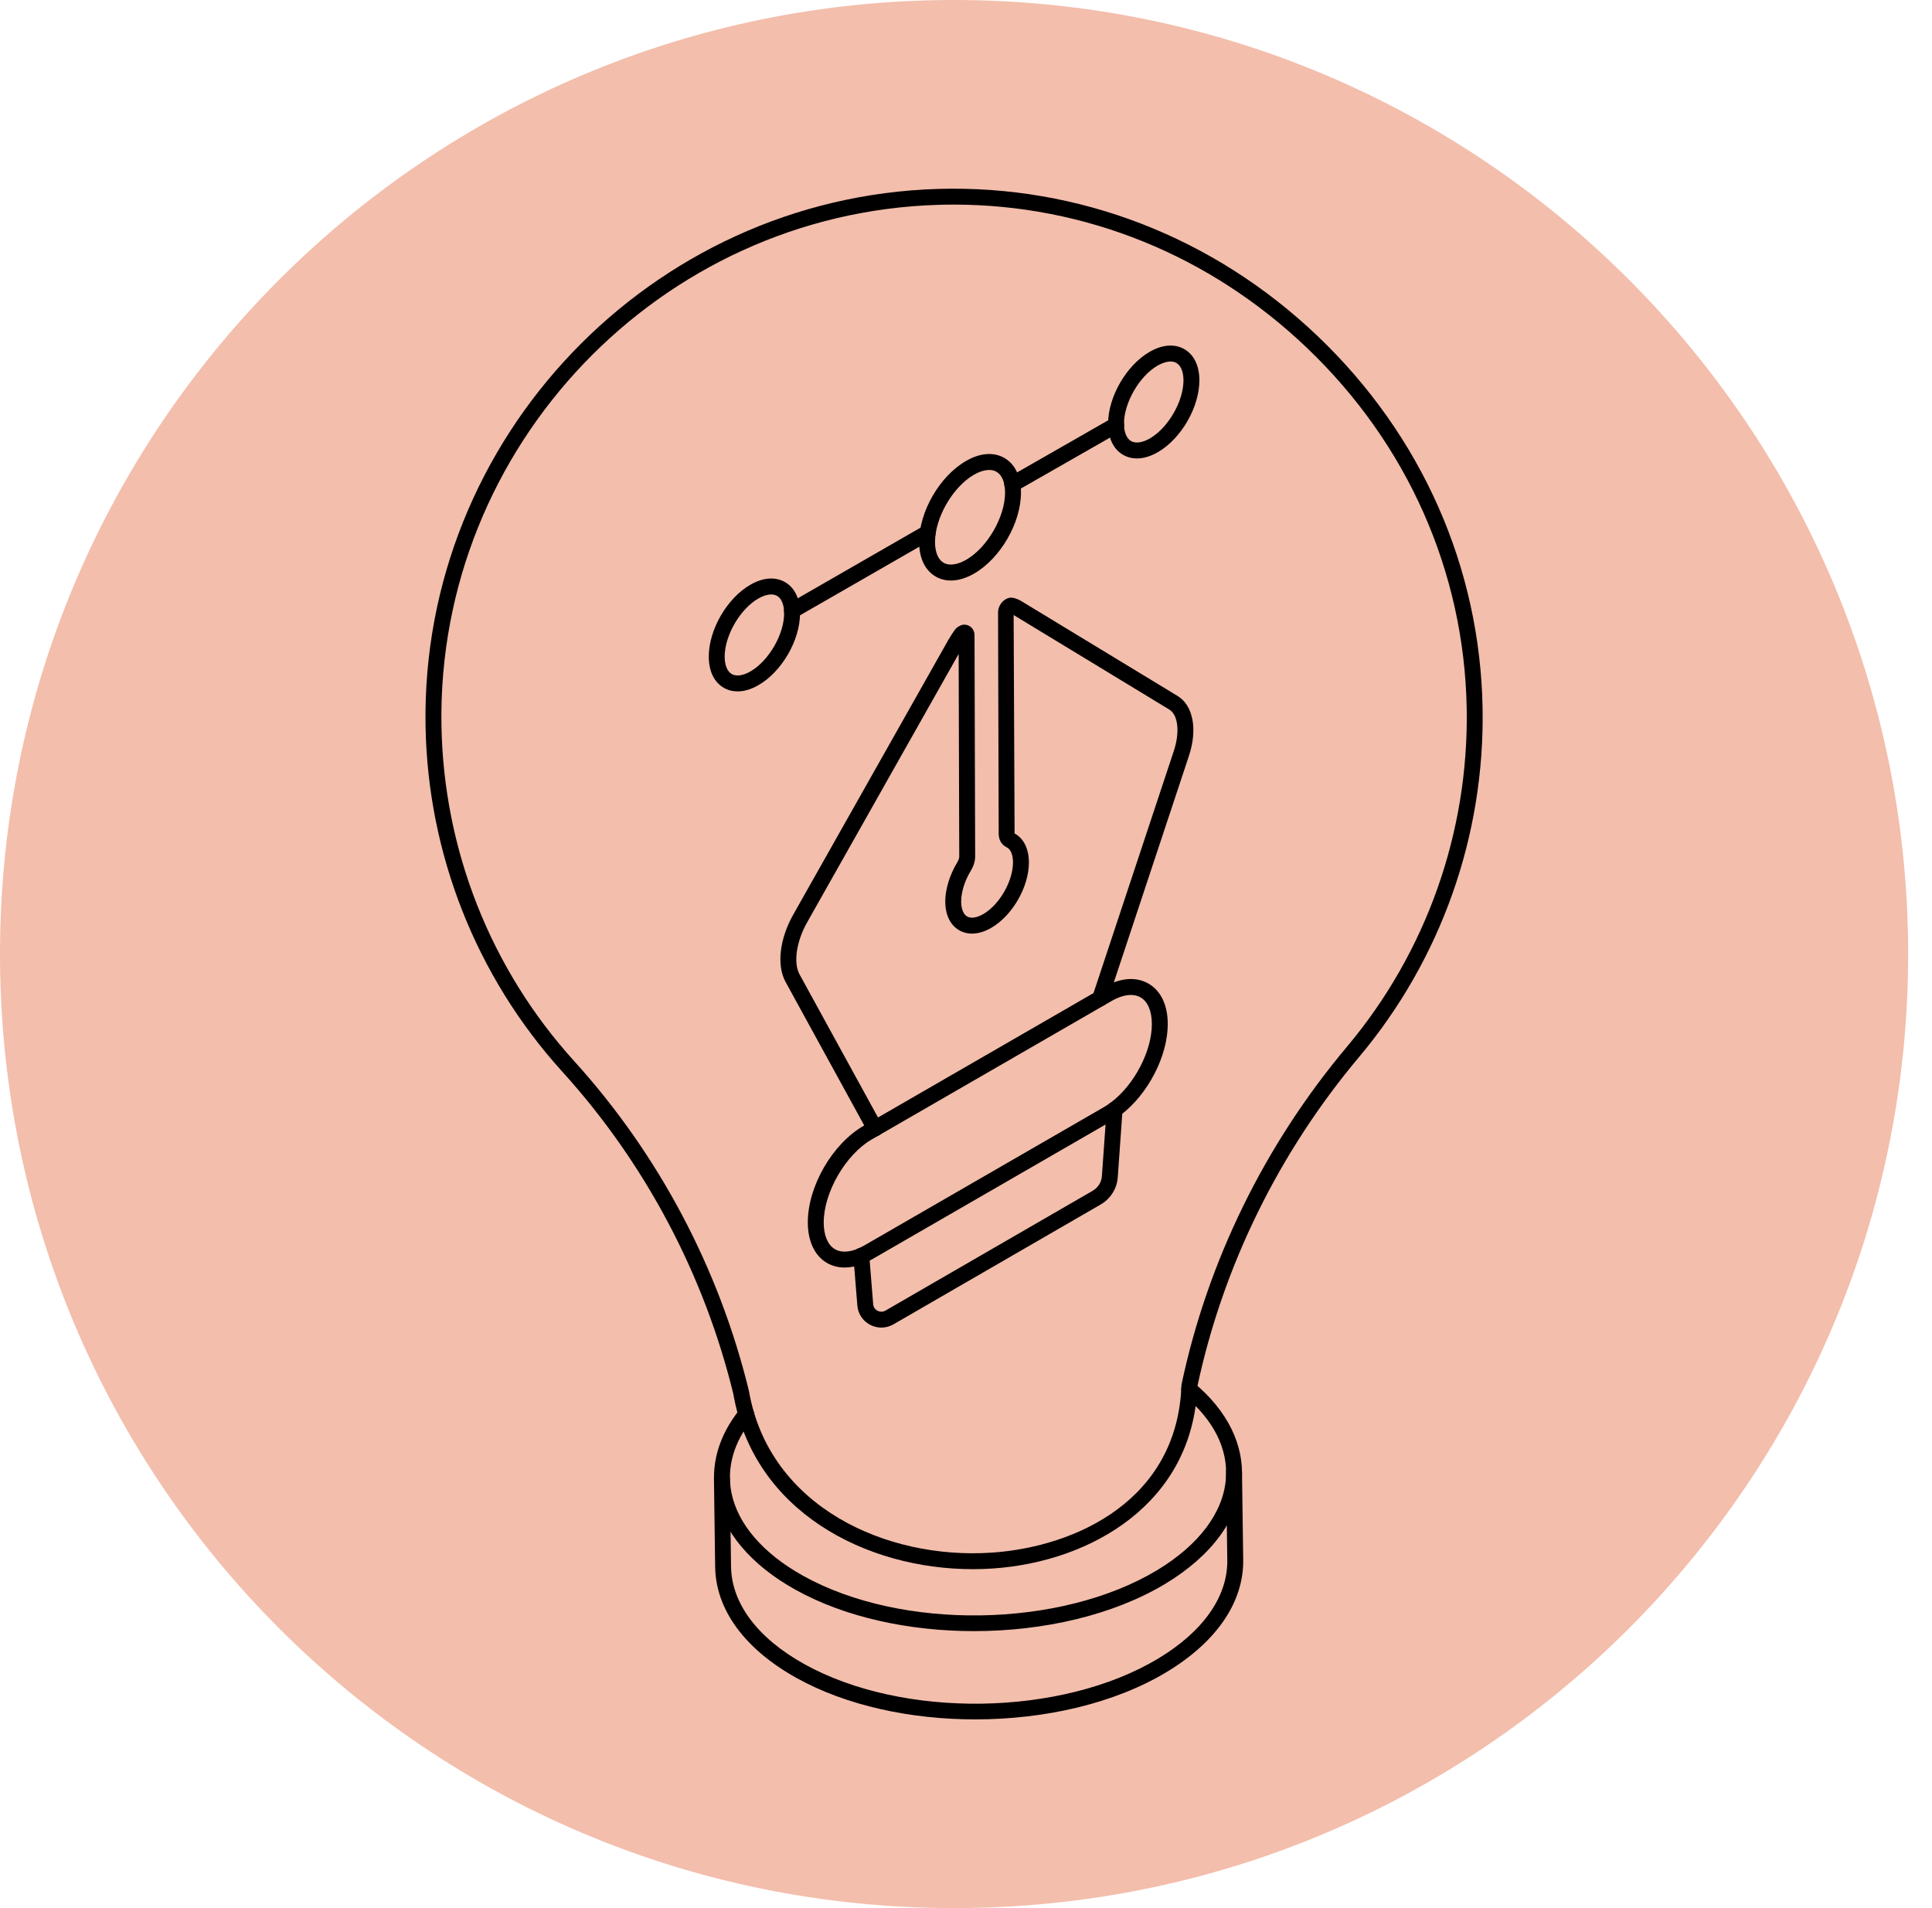 <svg width="81" height="80" viewBox="0 0 81 80" fill="none" xmlns="http://www.w3.org/2000/svg">
<path d="M40 80C62.091 80 80 62.091 80 40C80 17.909 62.091 0 40 0C17.909 0 0 17.909 0 40C0 62.091 17.909 80 40 80Z" fill="#F3BEAC"/>
<path d="M40.888 72.088C38.181 72.088 35.484 71.513 33.397 70.352C31.22 69.142 30.007 67.485 29.983 65.688L29.933 61.987C29.93 61.803 30.077 61.652 30.261 61.649C30.453 61.658 30.596 61.794 30.599 61.978L30.649 65.679C30.671 67.227 31.762 68.68 33.721 69.77C37.865 72.074 44.525 71.967 48.567 69.532C50.45 68.398 51.476 66.932 51.455 65.406L51.404 61.704C51.402 61.52 51.549 61.369 51.733 61.367C51.934 61.383 52.069 61.512 52.071 61.695L52.122 65.397C52.146 67.17 51.005 68.841 48.911 70.103C46.723 71.422 43.799 72.088 40.888 72.088Z" fill="black"/>
<path d="M40.834 68.387C38.128 68.387 35.433 67.812 33.349 66.651C31.491 65.619 30.305 64.216 30.009 62.699C29.767 61.454 30.118 60.202 31.025 59.078C31.14 58.934 31.351 58.912 31.494 59.028C31.637 59.143 31.659 59.353 31.544 59.497C30.764 60.462 30.46 61.525 30.664 62.571C30.921 63.891 31.989 65.133 33.673 66.068C37.814 68.374 44.474 68.266 48.519 65.829C50.266 64.773 51.288 63.413 51.396 61.997C51.491 60.746 50.885 59.538 49.644 58.503C49.502 58.385 49.484 58.175 49.601 58.033C49.72 57.892 49.93 57.873 50.071 57.991C51.465 59.153 52.171 60.594 52.06 62.048C51.936 63.684 50.801 65.23 48.863 66.399C46.672 67.72 43.747 68.387 40.834 68.387Z" fill="black"/>
<path d="M40.789 65.79C36.3 65.79 31.595 63.366 30.746 58.447C29.525 53.438 27.044 48.758 23.579 44.936C19.967 40.954 17.93 35.798 17.841 30.419C17.643 18.37 27.28 8.277 39.325 7.921C45.221 7.746 50.891 9.939 55.248 14.096C59.602 18.251 62.056 23.792 62.158 29.698C62.251 35.042 60.411 40.235 56.977 44.32C53.615 48.32 51.272 53.096 50.199 58.133C50.011 63.012 45.763 65.48 41.628 65.761C41.35 65.78 41.07 65.79 40.789 65.79ZM39.981 8.578C39.769 8.578 39.557 8.581 39.345 8.588C27.662 8.933 18.315 18.722 18.508 30.409C18.594 35.625 20.57 40.626 24.072 44.488C27.613 48.393 30.146 53.172 31.398 58.311C32.238 63.171 37.158 65.4 41.583 65.096C45.146 64.853 49.366 62.87 49.533 58.081C49.534 58.061 49.537 58.042 49.541 58.023C50.634 52.869 53.029 47.982 56.467 43.892C59.797 39.93 61.582 34.893 61.492 29.71C61.393 23.982 59.012 18.609 54.788 14.579C50.718 10.695 45.481 8.578 39.981 8.578Z" fill="black"/>
<path d="M36.951 55.661C36.787 55.661 36.624 55.621 36.475 55.542C36.171 55.381 35.973 55.081 35.945 54.741L35.778 52.674C35.763 52.49 35.9 52.329 36.084 52.315C36.271 52.302 36.428 52.437 36.442 52.62L36.609 54.687C36.623 54.849 36.739 54.927 36.787 54.953C36.895 55.008 37.016 55.008 37.121 54.95L45.811 49.925C46.039 49.792 46.184 49.559 46.198 49.302L46.398 46.49C46.411 46.306 46.589 46.171 46.754 46.181C46.938 46.194 47.076 46.353 47.063 46.537L46.864 49.344C46.837 49.819 46.569 50.254 46.145 50.501L37.451 55.529C37.294 55.617 37.123 55.661 36.951 55.661Z" fill="black"/>
<path d="M36.684 47.647C36.566 47.647 36.452 47.585 36.391 47.474L32.938 41.174C32.551 40.471 32.683 39.348 33.275 38.315L39.76 26.829C39.841 26.691 39.927 26.555 40.012 26.434C40.073 26.343 40.151 26.277 40.244 26.239C40.346 26.174 40.513 26.171 40.645 26.247C40.778 26.324 40.857 26.467 40.857 26.633L40.884 35.913C40.884 36.1 40.822 36.305 40.71 36.492C40.447 36.924 40.297 37.4 40.297 37.8C40.299 38.106 40.391 38.335 40.548 38.425C40.707 38.518 40.953 38.48 41.225 38.324C41.9 37.935 42.47 36.944 42.47 36.16C42.47 35.967 42.434 35.627 42.192 35.517C41.986 35.415 41.871 35.206 41.871 34.954L41.844 25.674C41.844 25.449 41.985 25.215 42.179 25.116C42.276 25.059 42.389 25.041 42.504 25.072C42.618 25.1 42.739 25.15 42.836 25.212L49.364 29.175C50.027 29.57 50.219 30.59 49.839 31.713L46.44 41.965C46.382 42.139 46.194 42.236 46.019 42.176C45.844 42.118 45.749 41.93 45.807 41.755L49.207 31.502C49.475 30.708 49.397 29.971 49.02 29.747L42.497 25.786L42.537 34.944C42.916 35.147 43.137 35.587 43.137 36.16C43.137 37.187 42.443 38.392 41.557 38.902C41.067 39.185 40.591 39.219 40.215 39.003C39.842 38.788 39.634 38.362 39.63 37.803C39.63 37.281 39.816 36.679 40.139 36.147C40.196 36.052 40.217 35.964 40.217 35.913L40.192 27.419L33.854 38.645C33.389 39.456 33.253 40.364 33.522 40.853L36.976 47.154C37.065 47.315 37.005 47.518 36.844 47.606C36.793 47.634 36.739 47.647 36.684 47.647Z" fill="black"/>
<path d="M35.412 53.143C35.108 53.143 34.826 53.06 34.587 52.898C34.125 52.582 33.87 52.001 33.868 51.259C33.864 49.743 34.894 47.958 36.213 47.197L46.266 41.394C46.959 40.993 47.628 40.938 48.15 41.239C48.669 41.537 48.957 42.138 48.959 42.931C48.962 44.263 48.141 45.862 47.006 46.732C46.879 46.83 46.748 46.918 46.614 46.995L36.561 52.799C36.424 52.878 36.29 52.942 36.159 52.993C35.902 53.093 35.65 53.143 35.412 53.143ZM47.412 41.715C47.171 41.715 46.893 41.801 46.599 41.971L36.546 47.774C35.453 48.406 34.531 50.001 34.535 51.258C34.536 51.772 34.688 52.16 34.963 52.347C35.269 52.555 35.651 52.475 35.917 52.372C36.016 52.333 36.121 52.283 36.227 52.222L46.28 46.419C46.389 46.355 46.496 46.283 46.6 46.203C47.569 45.462 48.295 44.055 48.292 42.933C48.291 42.388 48.122 41.992 47.818 41.816C47.699 41.749 47.563 41.715 47.412 41.715Z" fill="black"/>
<path d="M33.204 25.94C33.089 25.94 32.976 25.88 32.915 25.772C32.823 25.613 32.878 25.409 33.039 25.318L35.47 23.92C36.475 23.34 37.59 22.699 38.731 22.044C38.891 21.953 39.095 22.007 39.186 22.167C39.278 22.328 39.223 22.531 39.063 22.622C37.922 23.277 36.808 23.918 35.802 24.497L33.369 25.896C33.317 25.926 33.261 25.94 33.204 25.94Z" fill="black"/>
<path d="M42.437 20.64C42.322 20.64 42.209 20.58 42.148 20.472C42.056 20.312 42.111 20.109 42.272 20.018L46.632 17.524C46.789 17.434 46.994 17.488 47.087 17.648C47.178 17.808 47.123 18.012 46.962 18.104L42.602 20.596C42.55 20.626 42.494 20.64 42.437 20.64Z" fill="black"/>
<path d="M47.667 19.221C47.459 19.221 47.263 19.171 47.088 19.07C46.683 18.837 46.459 18.374 46.458 17.768C46.455 16.642 47.22 15.317 48.199 14.751C48.73 14.445 49.246 14.405 49.654 14.639C50.059 14.872 50.283 15.335 50.285 15.941C50.287 17.068 49.522 18.394 48.542 18.959C48.24 19.133 47.942 19.221 47.667 19.221ZM49.075 15.157C48.916 15.157 48.729 15.215 48.532 15.328C47.767 15.771 47.122 16.887 47.124 17.766C47.125 18.12 47.233 18.385 47.421 18.493C47.611 18.602 47.899 18.561 48.209 18.382C48.975 17.94 49.621 16.823 49.618 15.943C49.617 15.59 49.509 15.325 49.321 15.217C49.252 15.176 49.168 15.157 49.075 15.157Z" fill="black"/>
<path d="M30.925 28.988C30.716 28.988 30.522 28.938 30.346 28.837C29.941 28.604 29.717 28.141 29.716 27.534C29.712 26.408 30.477 25.083 31.456 24.518C31.988 24.212 32.504 24.171 32.912 24.406C33.317 24.639 33.541 25.102 33.542 25.708C33.546 26.834 32.781 28.16 31.8 28.725C31.498 28.9 31.2 28.988 30.925 28.988ZM32.333 24.924C32.174 24.924 31.986 24.982 31.79 25.095C31.024 25.537 30.38 26.653 30.382 27.532C30.383 27.887 30.491 28.152 30.679 28.26C30.868 28.369 31.155 28.328 31.467 28.148C32.233 27.706 32.878 26.589 32.875 25.71C32.874 25.356 32.766 25.092 32.579 24.984C32.509 24.943 32.426 24.924 32.333 24.924Z" fill="black"/>
<path d="M39.867 24.339C39.638 24.339 39.423 24.285 39.231 24.174C38.784 23.917 38.537 23.403 38.535 22.728C38.531 21.46 39.393 19.967 40.497 19.329C41.088 18.987 41.66 18.942 42.109 19.201C42.556 19.458 42.803 19.971 42.805 20.646C42.809 21.916 41.946 23.41 40.842 24.047C40.505 24.241 40.173 24.339 39.867 24.339ZM41.473 19.704C41.283 19.704 41.061 19.773 40.83 19.906C39.944 20.418 39.199 21.71 39.201 22.727C39.203 23.154 39.331 23.462 39.563 23.596C39.794 23.729 40.139 23.681 40.509 23.469C41.395 22.958 42.141 21.666 42.138 20.648C42.137 20.221 42.009 19.913 41.777 19.779C41.69 19.729 41.587 19.704 41.473 19.704Z" fill="black"/>
</svg>
